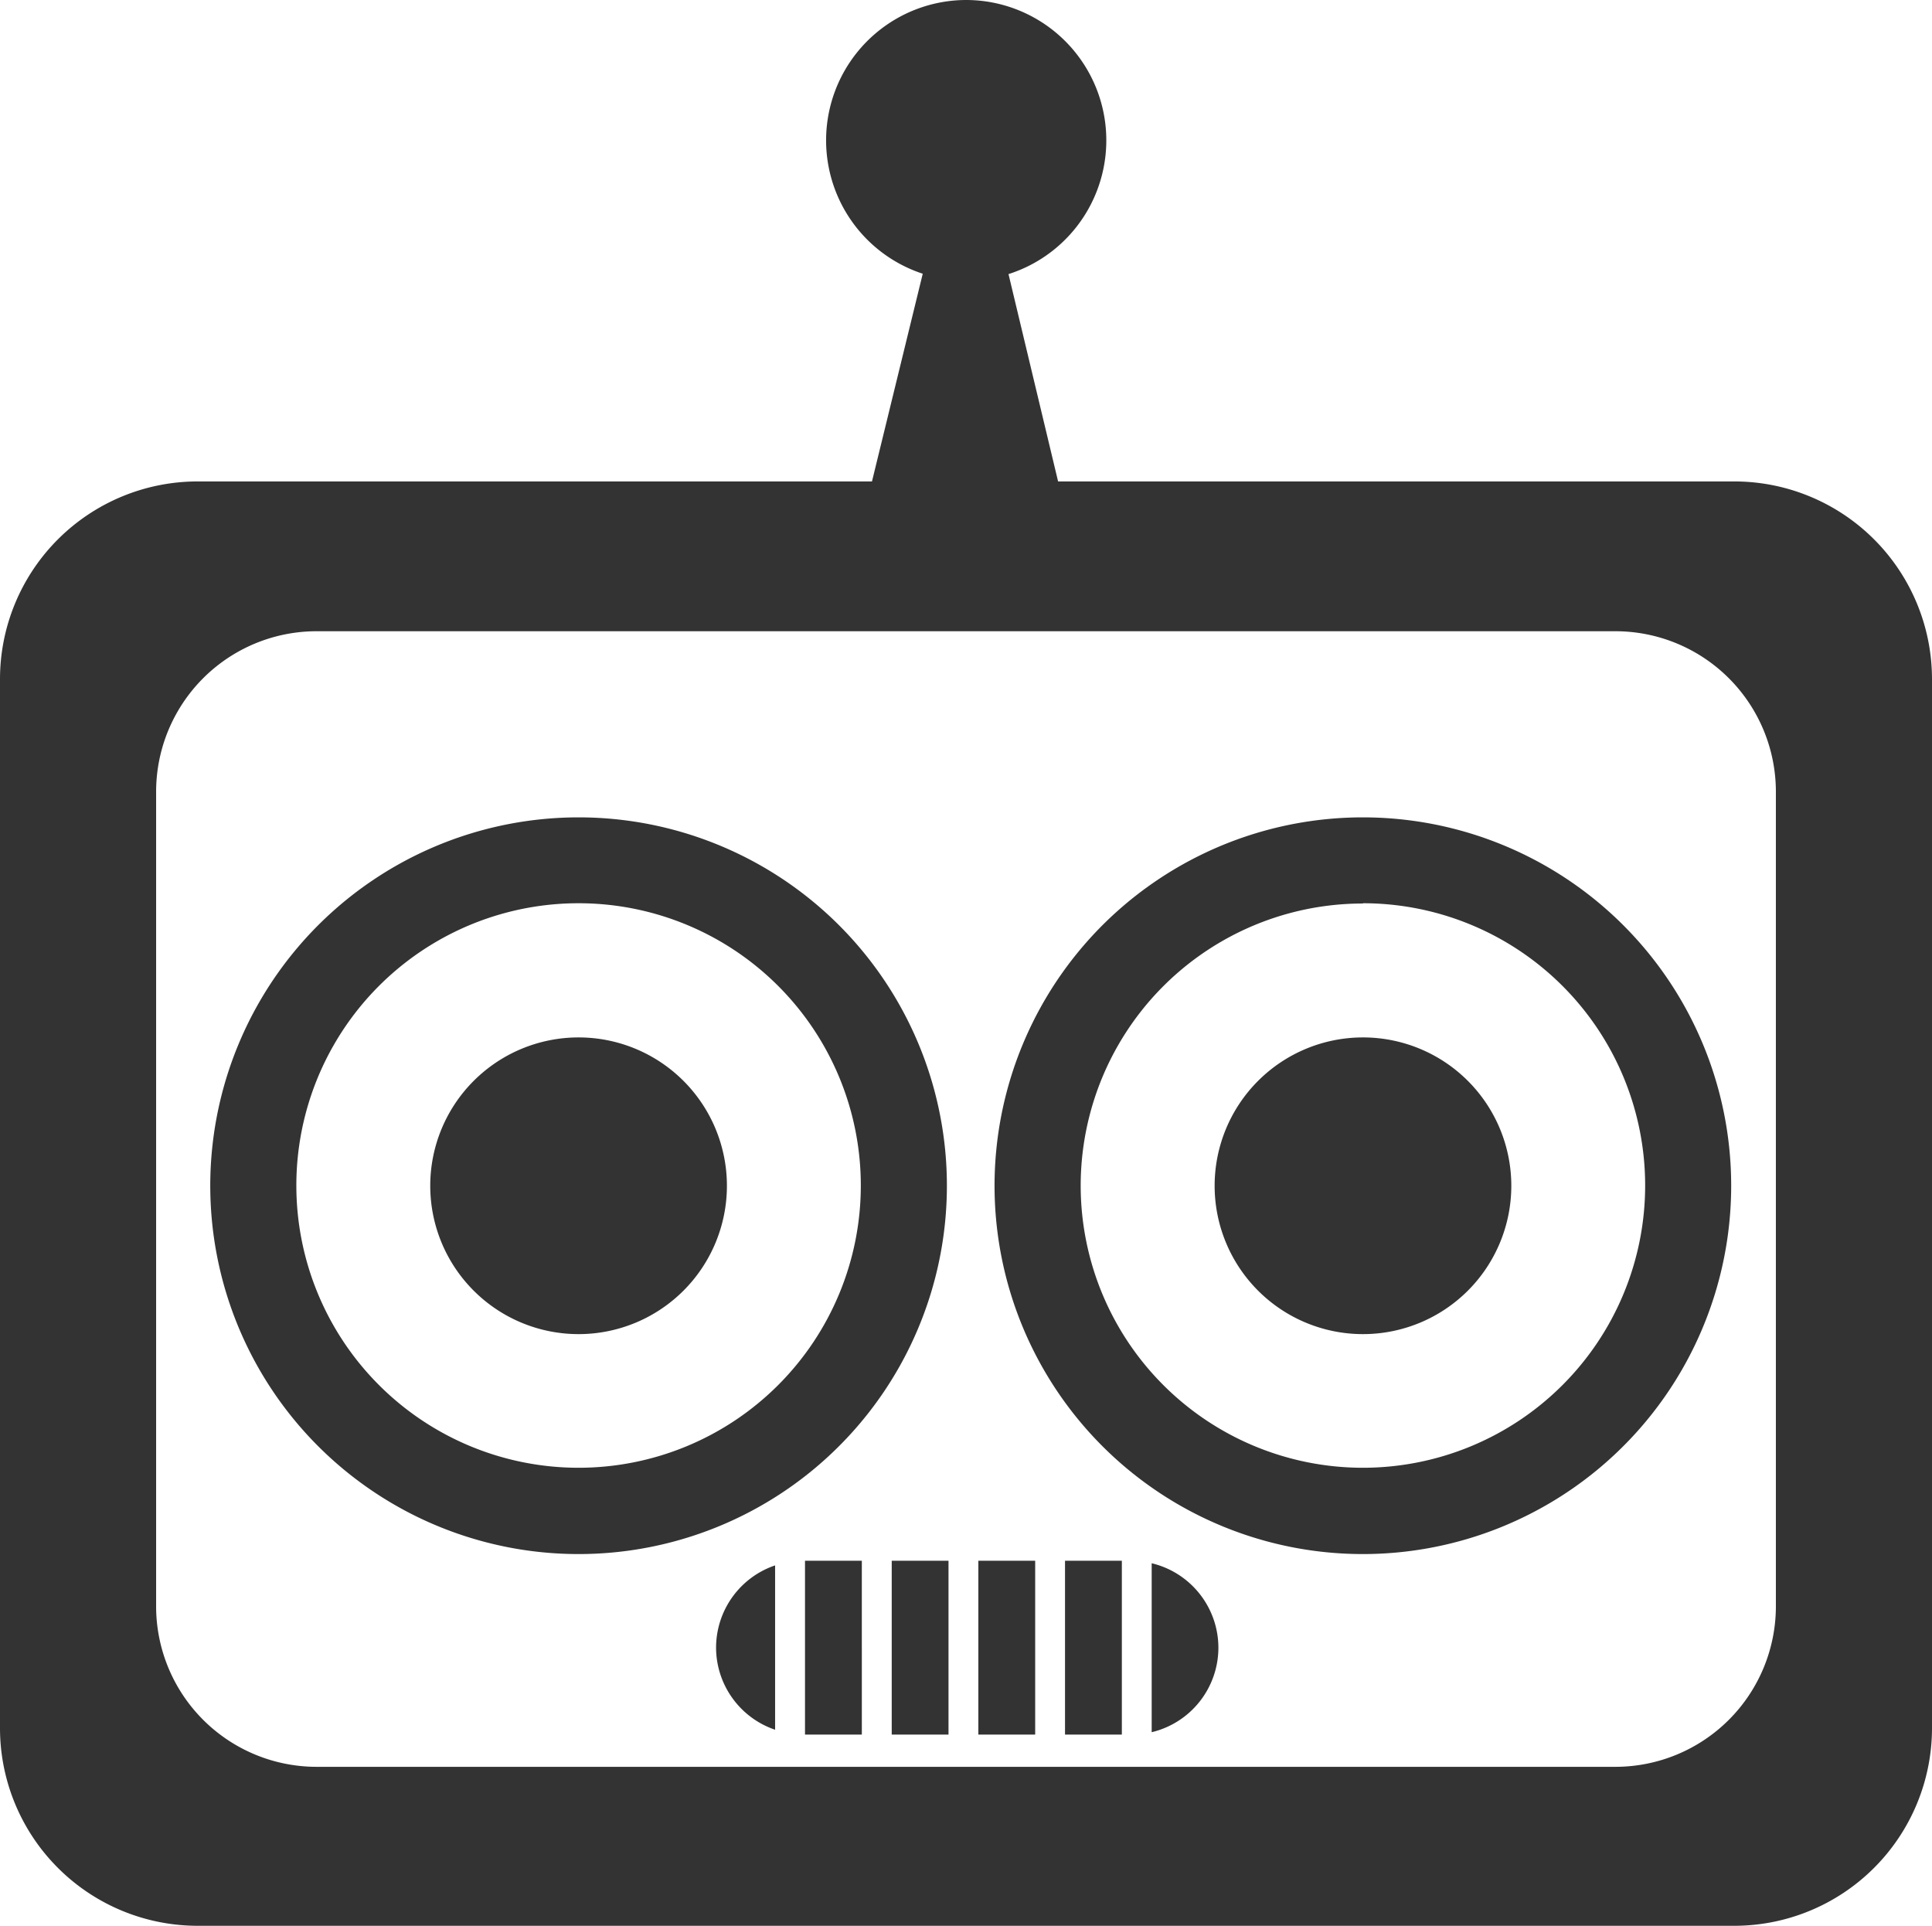 <svg xmlns="http://www.w3.org/2000/svg" width="36" height="35.881" viewBox="0 0 36 35.881"><defs><style>.a{fill:#333;}</style></defs><path class="a" d="M18,.06a2.615,2.615,0,0,0-.806,5.1L16.248,9.03H3.684A3.684,3.684,0,0,0,0,12.714V32.257a3.684,3.684,0,0,0,3.684,3.684H32.316A3.685,3.685,0,0,0,36,32.257V12.714A3.685,3.685,0,0,0,32.316,9.03h-12.6l-.924-3.863A2.615,2.615,0,0,0,18,.06ZM5.9,11.821H30.1a2.991,2.991,0,0,1,2.991,2.991V29.988A2.991,2.991,0,0,1,30.1,32.979H5.9a2.991,2.991,0,0,1-2.991-2.991V14.813A2.991,2.991,0,0,1,5.9,11.821Zm4.881,3.468a6.863,6.863,0,1,0,6.863,6.862,6.862,6.862,0,0,0-6.863-6.862Zm14.615,0a6.863,6.863,0,1,0,6.862,6.862A6.862,6.862,0,0,0,25.4,15.289Zm-14.615,1.6a5.259,5.259,0,1,1-5.259,5.259,5.258,5.258,0,0,1,5.259-5.259Zm14.615,0a5.259,5.259,0,1,1-5.259,5.259A5.258,5.258,0,0,1,25.4,16.894ZM10.781,19.389a2.764,2.764,0,1,0,2.764,2.764A2.764,2.764,0,0,0,10.781,19.389Zm14.615,0a2.764,2.764,0,1,0,2.765,2.764A2.764,2.764,0,0,0,25.4,19.389ZM15,29.139v3.239h1.059V29.139H15Zm1.616,0v3.239h1.058V29.139Zm1.614,0v3.239h1.059V29.139Zm1.615,0v3.239h1.059V29.139Zm1.615.045v3.15a1.62,1.62,0,0,0,1.243-1.573h0a1.62,1.62,0,0,0-1.243-1.575Zm-7.017.042a1.62,1.62,0,0,0-1.1,1.531v0a1.619,1.619,0,0,0,1.1,1.531V29.226Z" transform="translate(0 -0.06)"/></svg>
